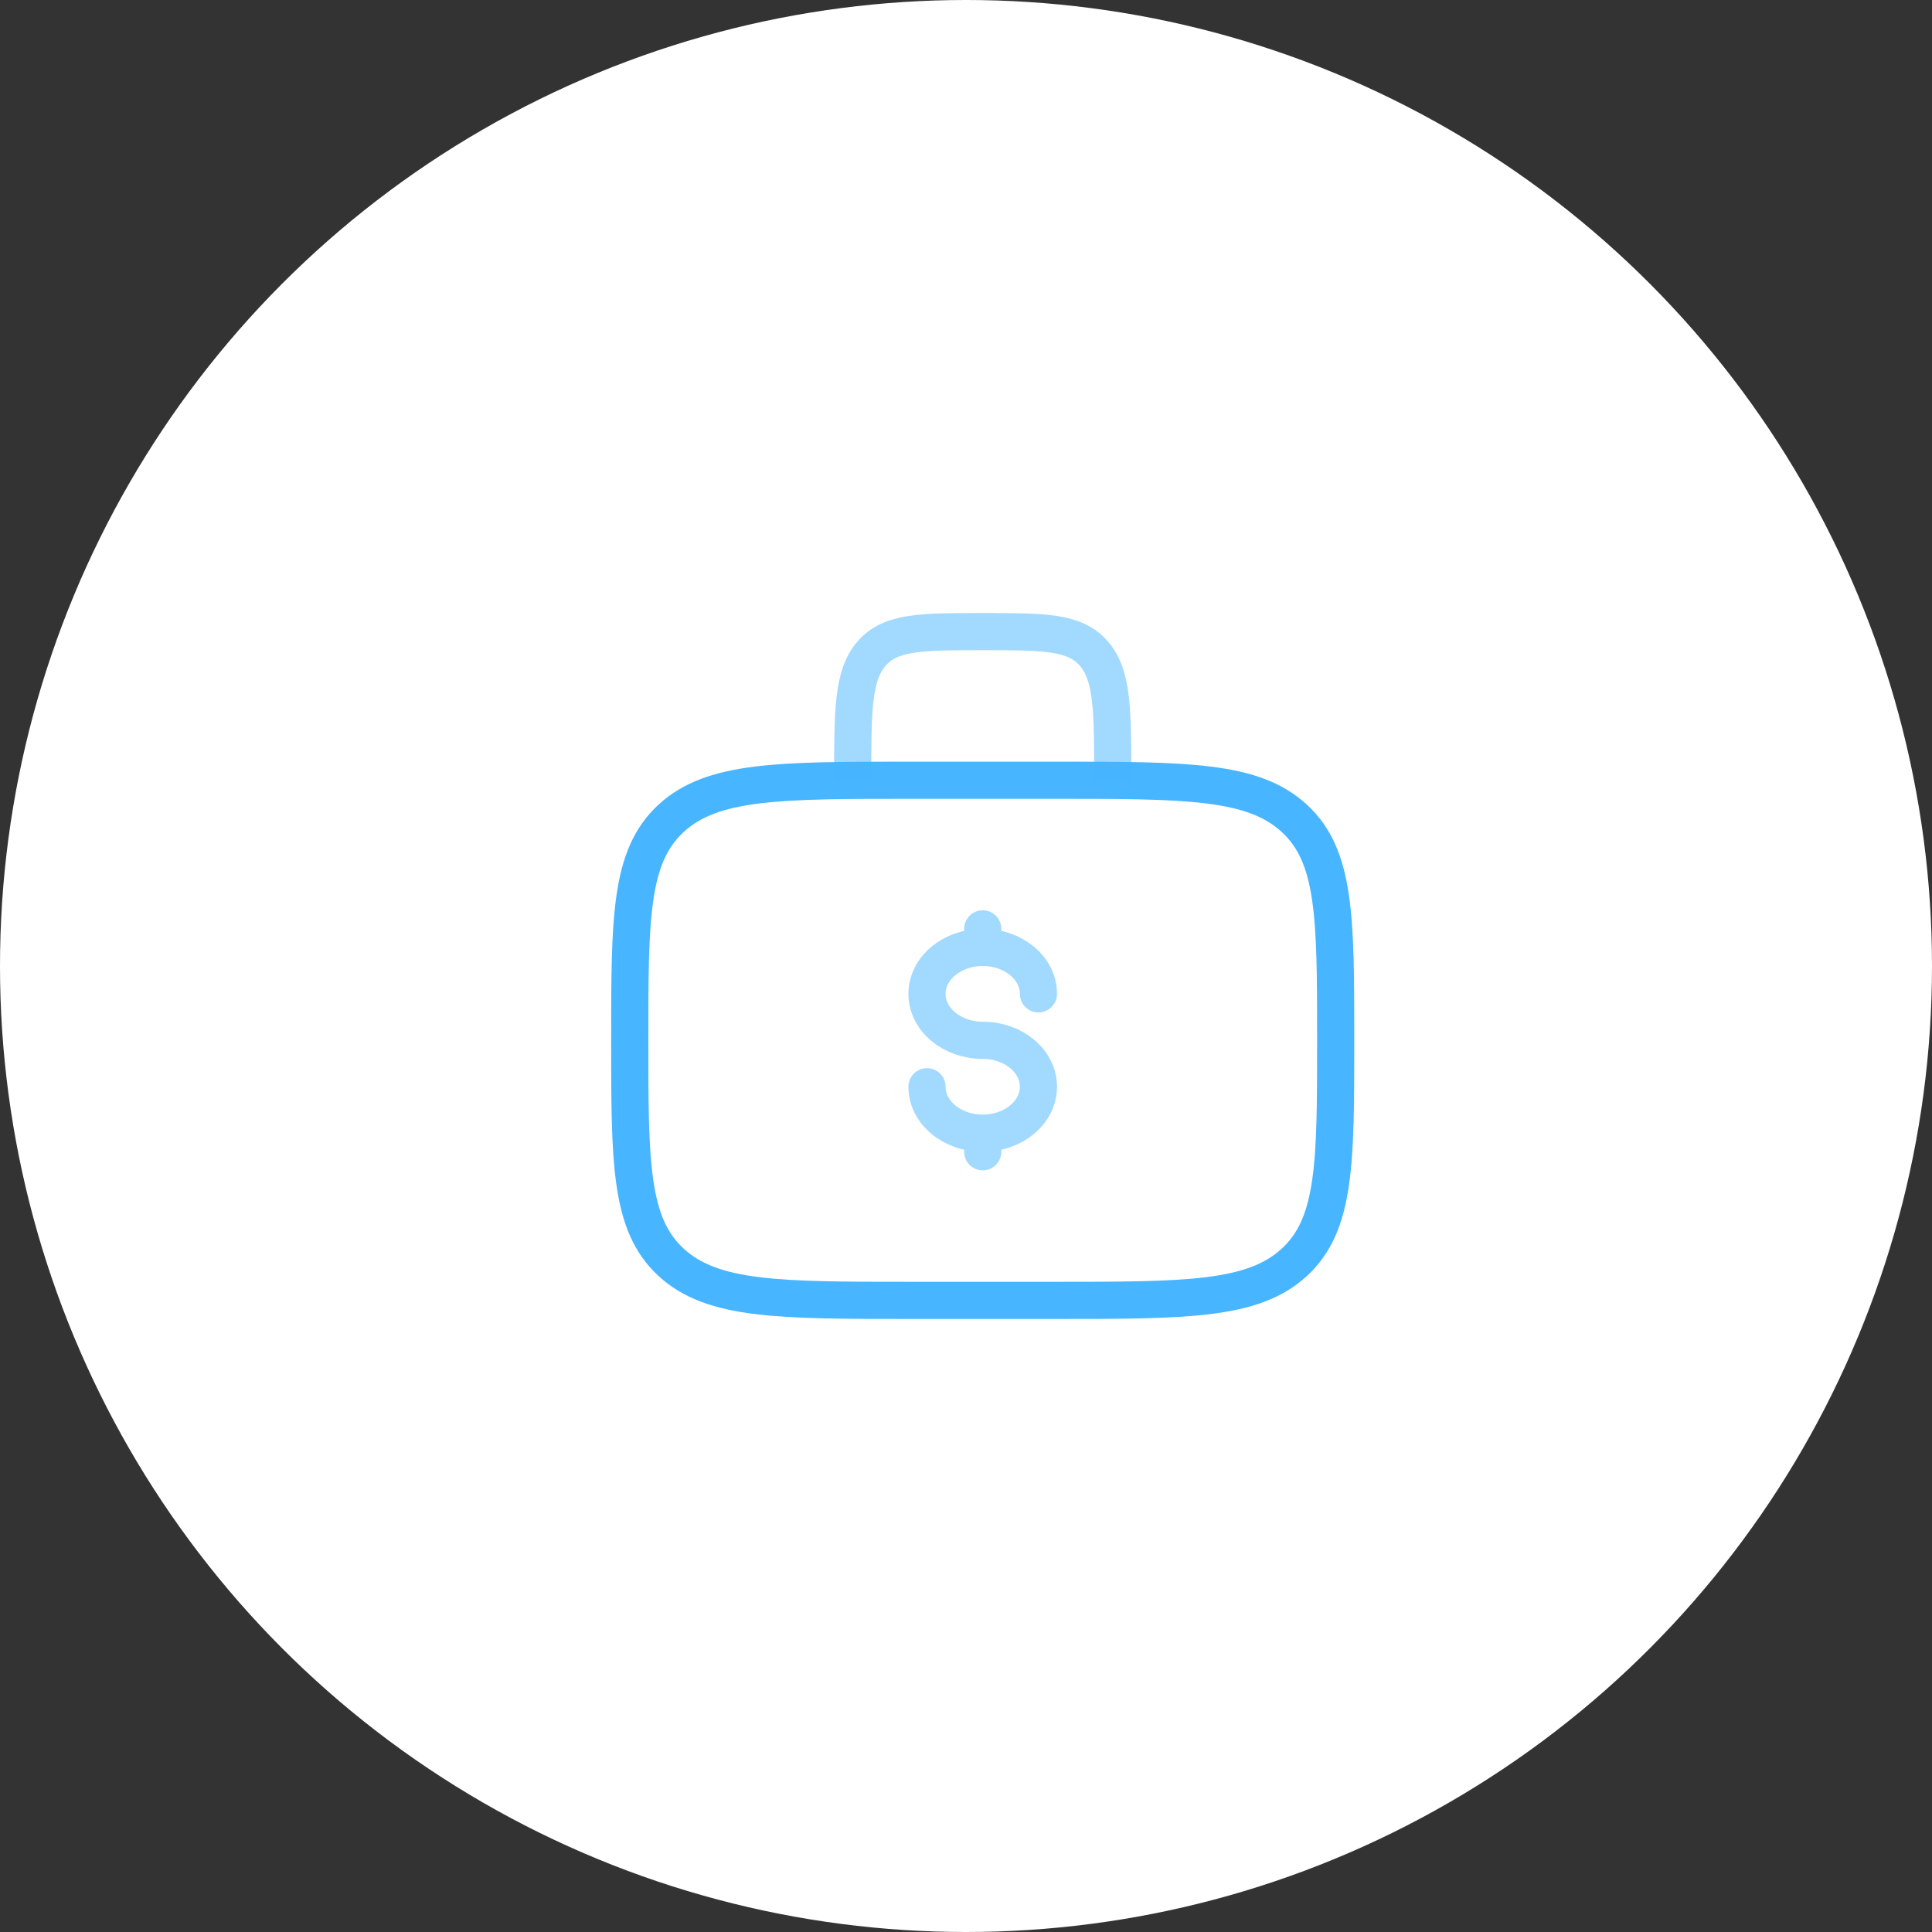 <svg width="52" height="52" viewBox="0 0 52 52" fill="none" xmlns="http://www.w3.org/2000/svg">
<rect x="0" y="0" width="52" height="52" fill="#333333" stroke="none"/>
<circle cx="26" cy="26" r="26" transform="matrix(1 0 0 -1 0 52)" fill="white"/>
<path d="M16.95 28C16.95 24.7 16.95 23.05 18.063 22.025C19.176 21 20.967 21 24.55 21H28.35C31.933 21 33.724 21 34.837 22.025C35.95 23.05 35.95 24.7 35.95 28C35.95 31.3 35.95 32.95 34.837 33.975C33.724 35 31.933 35 28.35 35H24.55C20.967 35 19.176 35 18.063 33.975C16.95 32.95 16.95 31.3 16.95 28Z" stroke="#47B5FF"/>
<path opacity="0.5" d="M29.95 21C29.95 19.114 29.95 18.172 29.437 17.586C28.925 17 28.1 17 26.45 17C24.8 17 23.975 17 23.463 17.586C22.95 18.172 22.95 19.114 22.95 21" stroke="#47B5FF"/>
<path opacity="0.5" d="M26.45 30.5C27.279 30.5 27.95 29.94 27.95 29.25C27.95 28.56 27.279 28 26.45 28C25.622 28 24.95 27.44 24.95 26.75C24.95 26.06 25.622 25.5 26.45 25.5M26.45 30.5C25.622 30.5 24.95 29.94 24.95 29.25M26.45 30.5V31M26.45 25.5V25M26.45 25.5C27.279 25.5 27.95 26.06 27.95 26.75" stroke="#47B5FF" stroke-linecap="round"/>
</svg>
